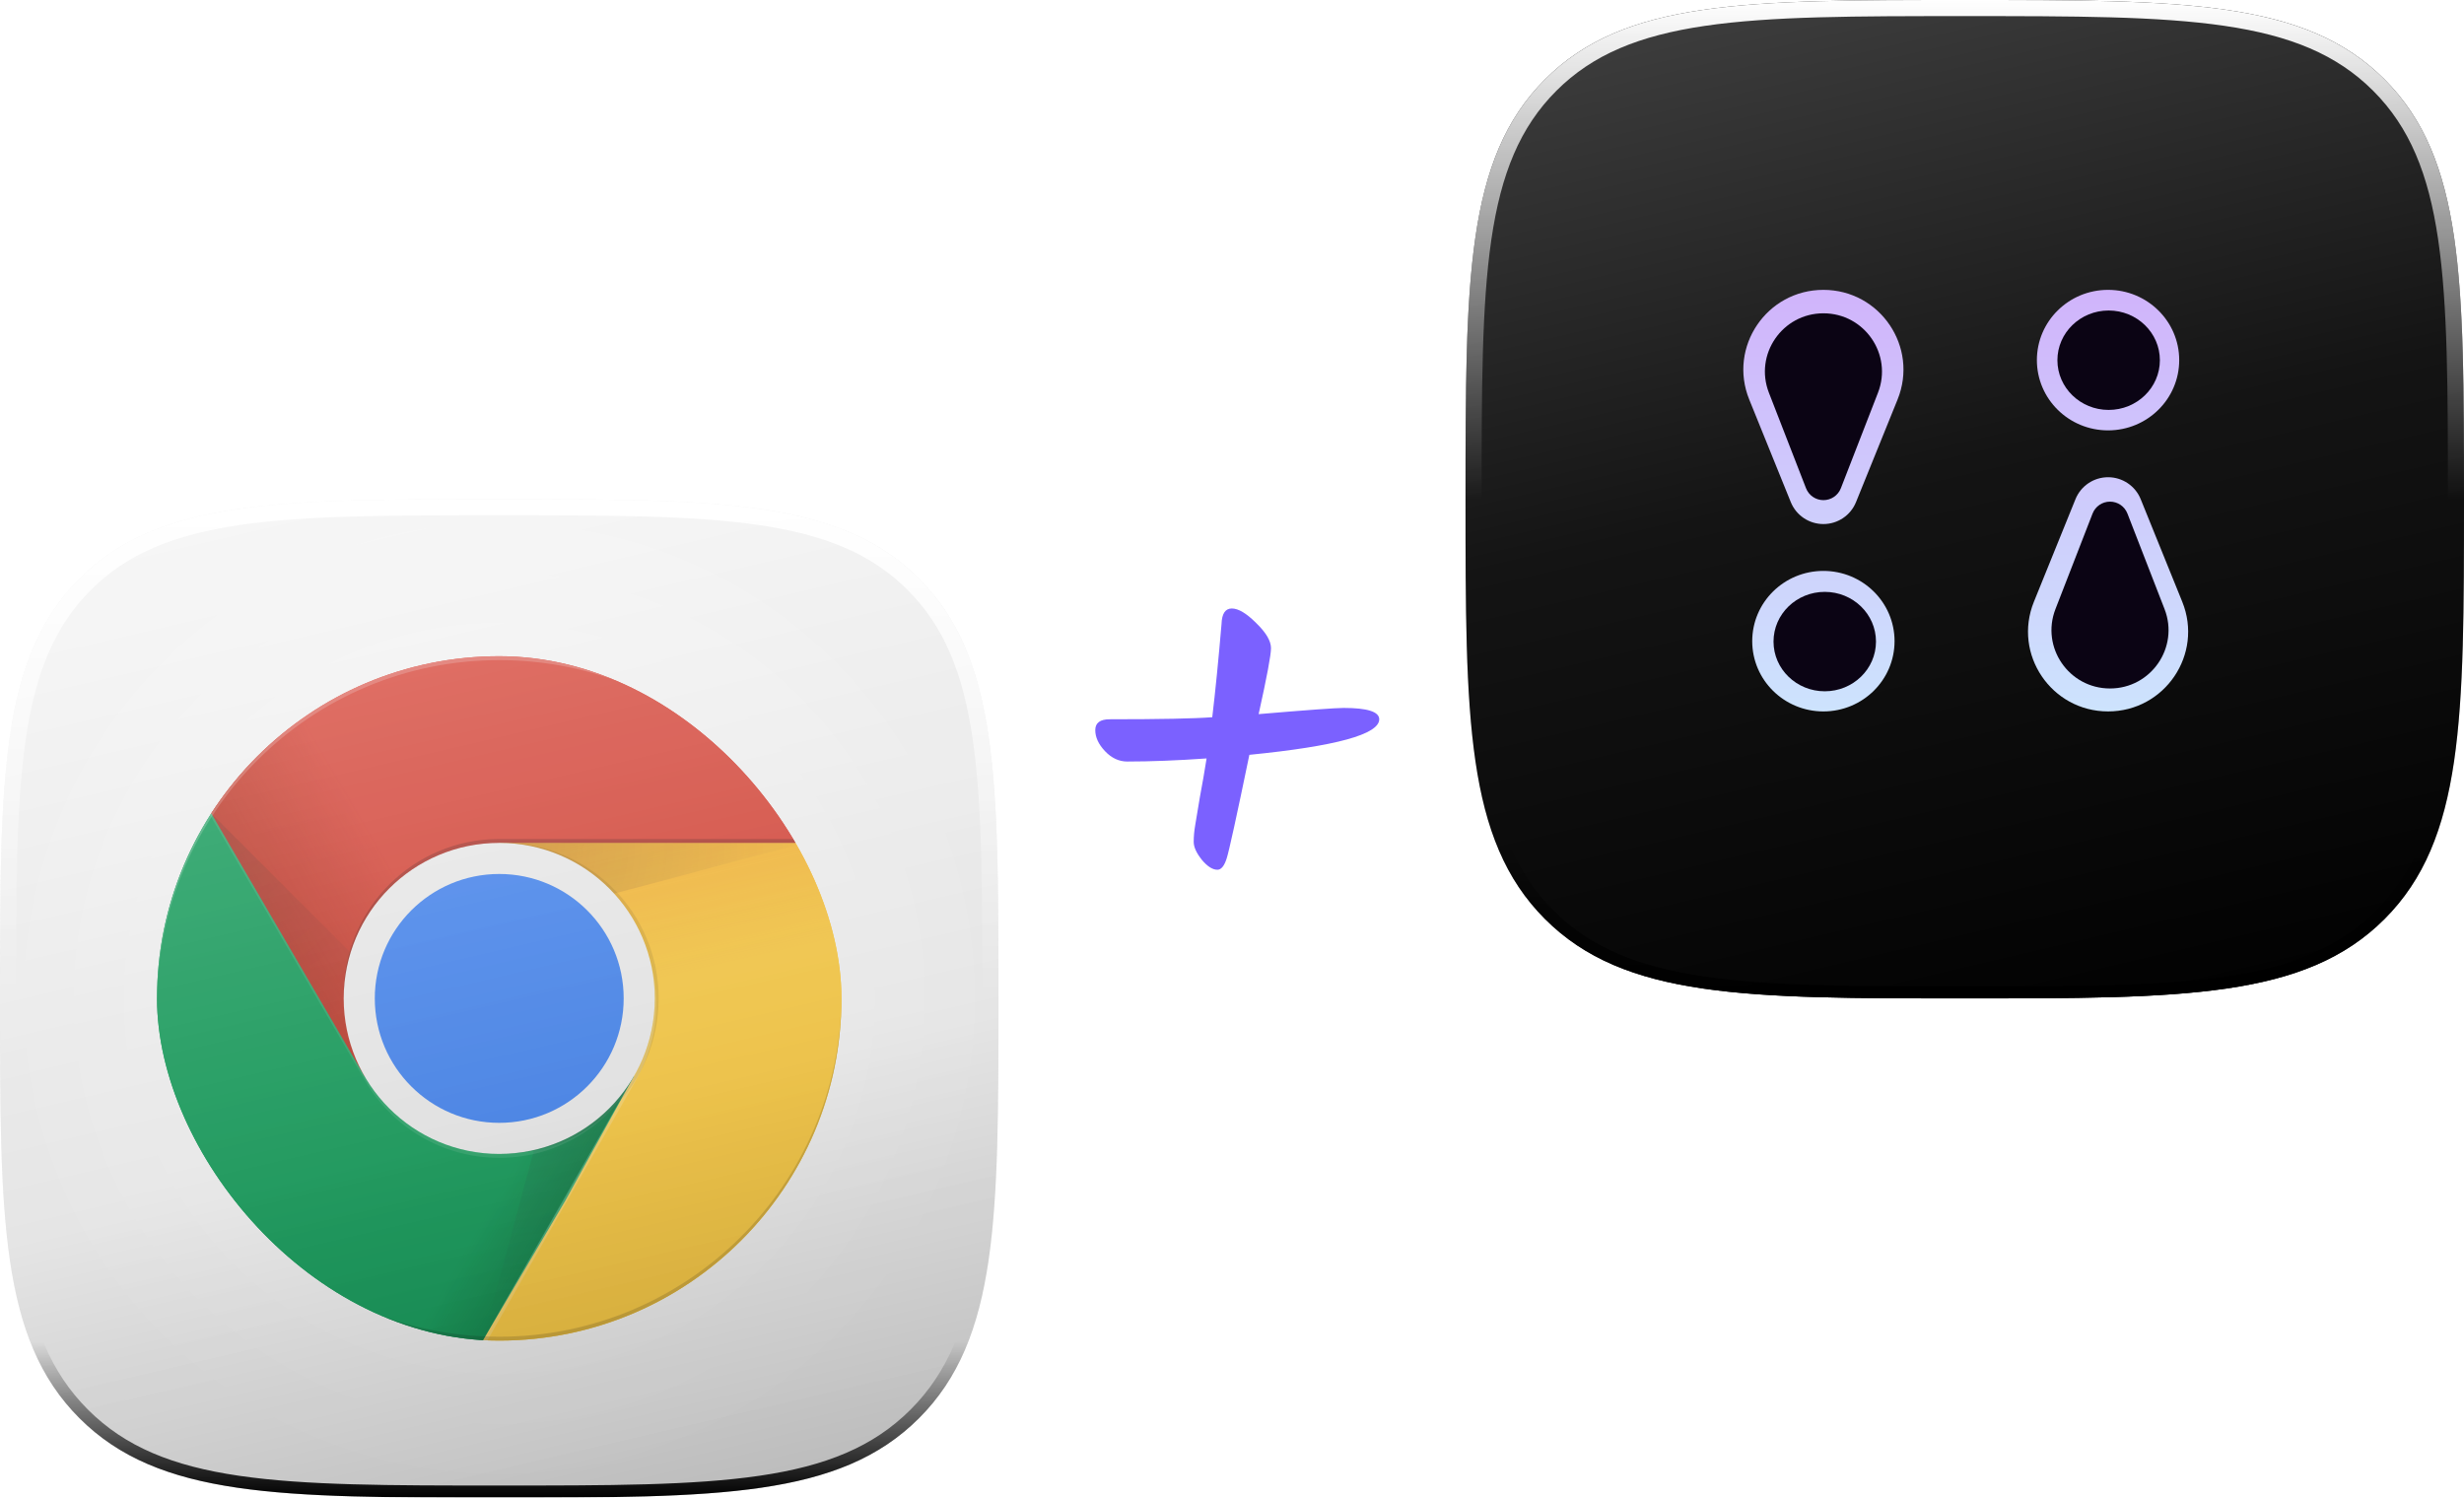 <svg width="612" height="372" viewBox="0 0 612 372" fill="none" xmlns="http://www.w3.org/2000/svg">
<path d="M342.568 178.664C342.568 182.419 331.816 185.363 310.312 187.496C307.155 202.771 305.277 211.347 304.68 213.224C304.083 215.101 303.315 216.04 302.376 216.04C301.181 216.04 299.901 215.229 298.536 213.608C297.171 211.901 296.488 210.408 296.488 209.128C296.488 207.763 296.616 206.355 296.872 204.904C297.128 203.368 297.512 201.064 298.024 197.992C298.621 194.835 299.176 191.635 299.688 188.392C292.349 188.904 285.779 189.16 279.976 189.16C277.928 189.16 276.093 188.307 274.472 186.6C272.851 184.893 272.04 183.144 272.04 181.352C272.04 179.56 273.235 178.664 275.624 178.664C288.253 178.664 296.744 178.493 301.096 178.152C301.864 171.752 302.632 164.029 303.4 154.984C303.485 152.424 304.339 151.144 305.96 151.144C307.581 151.144 309.587 152.339 311.976 154.728C314.451 157.117 315.688 159.208 315.688 161C315.688 162.707 314.664 168.168 312.616 177.384C324.733 176.36 331.773 175.848 333.736 175.848C339.624 175.848 342.568 176.787 342.568 178.664Z" fill="#7B61FF"/>
<g filter="url(#filter0_ii_28_4160)">
<g clip-path="url(#clip0_28_4160)">
<path d="M488 248C542.336 248 572.542 248 592.271 228.271C612 208.542 612 178.336 612 124C612 69.664 612 39.458 592.271 19.729C572.542 -3.8147e-06 542.336 0 488 0C433.664 0 403.458 -3.8147e-06 383.729 19.729C364 39.458 364 69.664 364 124C364 178.336 364 208.542 383.729 228.271C403.458 248 433.664 248 488 248Z" fill="black"/>
<g style="mix-blend-mode:overlay">
<path d="M488 248C542.336 248 572.542 248 592.271 228.271C612 208.542 612 178.336 612 124C612 69.664 612 39.458 592.271 19.729C572.542 -3.28488e-06 542.336 0 488 0C433.664 0 403.458 -3.28488e-06 383.729 19.729C364 39.458 364 69.664 364 124C364 178.336 364 208.542 383.729 228.271C403.458 248 433.664 248 488 248Z" fill="url(#paint0_linear_28_4160)"/>
</g>
<path d="M488 248C542.336 248 572.542 248 592.271 228.271C612 208.542 612 178.336 612 124C612 69.664 612 39.458 592.271 19.729C572.542 -3.8147e-06 542.336 0 488 0C433.664 0 403.458 -3.8147e-06 383.729 19.729C364 39.458 364 69.664 364 124C364 178.336 364 208.542 383.729 228.271C403.458 248 433.664 248 488 248Z" fill="url(#paint1_linear_28_4160)"/>
<g style="mix-blend-mode:soft-light" filter="url(#filter1_f_28_4160)">
<path d="M591.211 227.211C581.655 236.766 569.521 241.611 552.896 244.05C536.219 246.496 515.211 246.5 488 246.5C460.789 246.5 439.781 246.496 423.104 244.05C406.479 241.611 394.345 236.766 384.789 227.211C375.234 217.655 370.389 205.521 367.95 188.896C365.504 172.219 365.5 151.211 365.5 124C365.5 96.789 365.504 75.781 367.95 59.104C370.389 42.479 375.234 30.345 384.789 20.79C394.345 11.234 406.479 6.389 423.104 3.95C439.781 1.504 460.789 1.5 488 1.5C515.211 1.5 536.219 1.504 552.896 3.95C569.521 6.389 581.655 11.234 591.211 20.79C600.766 30.345 605.611 42.479 608.05 59.104C610.496 75.781 610.5 96.789 610.5 124C610.5 151.211 610.496 172.219 608.05 188.896C605.611 205.521 600.766 217.655 591.211 227.211Z" stroke="url(#paint2_linear_28_4160)" stroke-width="3"/>
</g>
<g style="mix-blend-mode:soft-light" filter="url(#filter2_f_28_4160)">
<path d="M590.857 226.857C581.404 236.31 569.388 241.125 552.823 243.555C536.191 245.995 515.225 246 488 246C460.775 246 439.809 245.995 423.177 243.555C406.612 241.125 394.596 236.31 385.143 226.857C375.69 217.404 370.875 205.388 368.445 188.823C366.005 172.191 366 151.225 366 124C366 96.775 366.005 75.809 368.445 59.177C370.875 42.612 375.69 30.596 385.143 21.143C394.596 11.691 406.612 6.875 423.177 4.445C439.809 2.005 460.775 2 488 2C515.225 2 536.191 2.005 552.823 4.445C569.388 6.875 581.404 11.691 590.857 21.143C600.31 30.596 605.125 42.612 607.555 59.177C609.995 75.809 610 96.775 610 124C610 151.225 609.995 172.191 607.555 188.823C605.125 205.388 600.31 217.404 590.857 226.857Z" stroke="url(#paint3_linear_28_4160)" stroke-width="4"/>
</g>
<path d="M470.562 159.262C470.562 168.901 462.649 176.715 452.887 176.715C443.126 176.715 435.212 168.901 435.212 159.262C435.212 149.624 443.126 141.812 452.887 141.812C462.649 141.812 470.562 149.624 470.562 159.262Z" fill="url(#paint4_linear_28_4160)"/>
<path d="M434.467 99.237C429.19 86.213 438.803 72 452.89 72C466.977 72 476.59 86.213 471.313 99.237L460.989 124.725C459.655 128.017 456.451 130.172 452.89 130.172C449.33 130.172 446.125 128.017 444.791 124.725L434.467 99.237Z" fill="url(#paint5_linear_28_4160)"/>
<path d="M542.022 149.476C547.299 162.501 537.686 176.714 523.599 176.714C509.512 176.714 499.899 162.501 505.175 149.476L515.501 123.989C516.834 120.696 520.038 118.541 523.599 118.541C527.159 118.541 530.363 120.696 531.697 123.988L542.022 149.476Z" fill="url(#paint6_linear_28_4160)"/>
<path d="M541.265 89.451C541.265 99.09 533.351 106.903 523.59 106.903C513.829 106.903 505.915 99.09 505.915 89.451C505.915 79.814 513.829 72 523.59 72C533.351 72 541.265 79.814 541.265 89.451Z" fill="url(#paint7_linear_28_4160)"/>
<path d="M465.951 159.365C465.951 166.185 460.254 171.712 453.226 171.712C446.198 171.712 440.5 166.185 440.5 159.365C440.5 152.545 446.198 147.018 453.226 147.018C460.254 147.018 465.951 152.545 465.951 159.365Z" fill="#0B0414"/>
<path d="M439.352 97.546C435.664 88.05 442.689 77.823 452.9 77.823C463.111 77.823 470.137 88.05 466.448 97.546L457.231 121.272C456.538 123.056 454.818 124.231 452.9 124.231C450.983 124.231 449.262 123.056 448.57 121.272L439.352 97.546Z" fill="#0B0414"/>
<path d="M511.012 89.475C511.012 82.656 516.709 77.128 523.738 77.128C530.766 77.128 536.464 82.656 536.464 89.475C536.464 96.294 530.766 101.822 523.738 101.822C516.709 101.822 511.012 96.294 511.012 89.475Z" fill="#0B0414"/>
<path d="M537.624 151.29C541.313 160.785 534.287 171.013 524.076 171.013C513.865 171.013 506.84 160.785 510.528 151.29L519.745 127.564C520.437 125.781 522.158 124.605 524.076 124.605C525.994 124.605 527.714 125.781 528.406 127.564L537.624 151.29Z" fill="#0B0414"/>
</g>
</g>
<g filter="url(#filter3_ii_28_4160)">
<g clip-path="url(#clip1_28_4160)">
<path d="M124 372C178.336 372 208.542 372 228.271 352.271C248 332.542 248 302.336 248 248C248 193.664 248 163.458 228.271 143.729C208.542 124 178.336 124 124 124C69.664 124 39.458 124 19.729 143.729C-3.28488e-06 163.458 0 193.664 0 248C0 302.336 -3.28488e-06 332.542 19.729 352.271C39.458 372 69.664 372 124 372Z" fill="url(#paint8_radial_28_4160)"/>
<g filter="url(#filter4_ii_28_4160)">
<g clip-path="url(#clip2_28_4160)">
<path d="M52.494 163V267.318H90.551L124 209.364H209V163H52.494Z" fill="#DB4437"/>
<path d="M52.494 163V267.318H90.551L124 209.364H209V163H52.494Z" fill="url(#paint9_linear_28_4160)"/>
<path d="M91.449 266.932L52.986 200.96L52.426 201.926L90.618 267.415L91.449 266.932Z" fill="black" fill-opacity="0.15"/>
<path d="M39 333H119.914L157.469 295.445V267.318H90.531L39 178.918V333Z" fill="#0F9D58"/>
<path d="M39 333H119.914L157.469 295.445V267.318H90.531L39 178.918V333Z" fill="url(#paint10_linear_28_4160)"/>
<path d="M156.648 268.574L155.846 268.11L118.755 332.971H119.866L156.667 268.603L156.648 268.574Z" fill="#263238" fill-opacity="0.15"/>
<path d="M124 209.364L157.469 267.318L119.914 333H209V209.364H124Z" fill="#FFCD40"/>
<path d="M124 209.364L157.469 267.318L119.914 333H209V209.364H124Z" fill="url(#paint11_linear_28_4160)"/>
<path d="M124 209.364L157.469 267.318L119.914 333H209V209.364H124Z" fill="#FFCD40"/>
<path d="M124 209.364L157.469 267.318L119.914 333H209V209.364H124Z" fill="url(#paint12_linear_28_4160)"/>
<path d="M52.494 163V267.318H90.551L124 209.364H209V163H52.494Z" fill="#DB4437"/>
<path d="M52.494 163V267.318H90.551L124 209.364H209V163H52.494Z" fill="url(#paint13_linear_28_4160)"/>
<path d="M124 209.364V229.599L199.727 209.364H124Z" fill="url(#paint14_radial_28_4160)"/>
<path d="M39 333H119.914L140.42 298.227L157.469 267.318H90.531L39 178.918V333Z" fill="#0F9D58"/>
<path d="M39 333H119.914L141.869 294.847L157.469 267.318H90.531L39 178.918V333Z" fill="url(#paint15_linear_28_4160)"/>
<path d="M52.494 202.071L107.792 257.36L90.541 267.318L52.494 202.071Z" fill="url(#paint16_radial_28_4160)"/>
<path d="M119.972 332.903L140.218 257.369L157.469 267.318L119.972 332.903Z" fill="url(#paint17_radial_28_4160)"/>
<path d="M124 286.636C145.338 286.636 162.636 269.338 162.636 248C162.636 226.662 145.338 209.364 124 209.364C102.662 209.364 85.364 226.662 85.364 248C85.364 269.338 102.662 286.636 124 286.636Z" fill="#F1F1F1"/>
<path d="M124 278.909C141.071 278.909 154.909 265.071 154.909 248C154.909 230.929 141.071 217.091 124 217.091C106.929 217.091 93.091 230.929 93.091 248C93.091 265.071 106.929 278.909 124 278.909Z" fill="#4285F4"/>
<path d="M124 208.398C102.653 208.398 85.364 225.687 85.364 247.034V248C85.364 226.653 102.653 209.364 124 209.364H209V208.398H124Z" fill="black" fill-opacity="0.2"/>
<path d="M157.42 267.318C150.736 278.851 138.295 286.636 124 286.636C109.705 286.636 97.244 278.851 90.579 267.318H90.541L39 178.918V179.884L90.579 268.284C97.264 279.817 109.705 287.602 124 287.602C138.295 287.602 150.736 279.827 157.42 268.284H157.469V267.318H157.411H157.42Z" fill="white" fill-opacity="0.1"/>
<path opacity="0.1" d="M124.966 209.364C124.802 209.364 124.647 209.383 124.483 209.393C145.598 209.653 162.636 226.827 162.636 248C162.636 269.173 145.598 286.347 124.483 286.607C124.647 286.607 124.802 286.636 124.966 286.636C146.312 286.636 163.602 269.347 163.602 248C163.602 226.653 146.312 209.364 124.966 209.364Z" fill="black"/>
<path d="M157.807 268.574C161.091 262.894 162.994 256.326 162.994 249.294C162.996 245.332 162.387 241.393 161.188 237.616C162.105 240.92 162.636 244.378 162.636 247.981C162.636 255.012 160.734 261.581 157.449 267.26L157.469 267.299L119.914 332.981H121.035L157.807 268.574Z" fill="white" fill-opacity="0.2"/>
<path d="M124 163.966C170.779 163.966 208.73 201.762 209 248.483C209 248.319 209.01 248.164 209.01 248C209.01 201.057 170.953 163 124.01 163C77.067 163 39 201.057 39 248C39 248.164 39.01 248.319 39.01 248.483C39.27 201.762 77.221 163.966 124 163.966Z" fill="white" fill-opacity="0.2"/>
<path d="M124 332.034C170.779 332.034 208.73 294.238 209 247.517C209 247.681 209.01 247.836 209.01 248C209.01 294.943 170.953 333 124.01 333C77.067 333 39 294.943 39 248C39 247.836 39.01 247.681 39.01 247.517C39.27 294.238 77.221 332.034 124.01 332.034H124Z" fill="black" fill-opacity="0.15"/>
</g>
</g>
<g style="mix-blend-mode:overlay">
<path d="M124 372C178.336 372 208.542 372 228.271 352.271C248 332.542 248 302.336 248 248C248 193.664 248 163.458 228.271 143.729C208.542 124 178.336 124 124 124C69.664 124 39.458 124 19.729 143.729C-3.28488e-06 163.458 0 193.664 0 248C0 302.336 -3.28488e-06 332.542 19.729 352.271C39.458 372 69.664 372 124 372Z" fill="url(#paint18_linear_28_4160)"/>
</g>
<path d="M124 372C178.336 372 208.542 372 228.271 352.271C248 332.542 248 302.336 248 248C248 193.664 248 163.458 228.271 143.729C208.542 124 178.336 124 124 124C69.664 124 39.458 124 19.729 143.729C-3.8147e-06 163.458 0 193.664 0 248C0 302.336 -3.8147e-06 332.542 19.729 352.271C39.458 372 69.664 372 124 372Z" fill="url(#paint19_linear_28_4160)"/>
<g style="mix-blend-mode:soft-light" filter="url(#filter5_f_28_4160)">
<path d="M227.211 351.211C217.655 360.766 205.521 365.611 188.896 368.05C172.219 370.496 151.211 370.5 124 370.5C96.789 370.5 75.781 370.496 59.104 368.05C42.479 365.611 30.345 360.766 20.79 351.211C11.234 341.655 6.389 329.521 3.95 312.896C1.504 296.219 1.5 275.211 1.5 248C1.5 220.789 1.504 199.781 3.95 183.104C6.389 166.479 11.234 154.345 20.79 144.789C30.345 135.234 42.479 130.389 59.104 127.95C75.781 125.504 96.789 125.5 124 125.5C151.211 125.5 172.219 125.504 188.896 127.95C205.521 130.389 217.655 135.234 227.211 144.789C236.766 154.345 241.611 166.479 244.05 183.104C246.496 199.781 246.5 220.789 246.5 248C246.5 275.211 246.496 296.219 244.05 312.896C241.611 329.521 236.766 341.655 227.211 351.211Z" stroke="url(#paint20_linear_28_4160)" stroke-width="3"/>
</g>
<g style="mix-blend-mode:soft-light" filter="url(#filter6_f_28_4160)">
<path d="M226.857 350.857C217.404 360.31 205.388 365.125 188.823 367.555C172.191 369.995 151.225 370 124 370C96.775 370 75.809 369.995 59.177 367.555C42.612 365.125 30.596 360.31 21.143 350.857C11.691 341.404 6.875 329.388 4.445 312.823C2.005 296.191 2 275.225 2 248C2 220.775 2.005 199.809 4.445 183.177C6.875 166.612 11.691 154.596 21.143 145.143C30.596 135.69 42.612 130.875 59.177 128.445C75.809 126.005 96.775 126 124 126C151.225 126 172.191 126.005 188.823 128.445C205.388 130.875 217.404 135.69 226.857 145.143C236.31 154.596 241.125 166.612 243.555 183.177C245.995 199.809 246 220.775 246 248C246 275.225 245.995 296.191 243.555 312.823C241.125 329.388 236.31 341.404 226.857 350.857Z" stroke="url(#paint21_linear_28_4160)" stroke-width="4"/>
</g>
</g>
</g>
<defs>
<filter id="filter0_ii_28_4160" x="364" y="-2" width="248" height="252" filterUnits="userSpaceOnUse" color-interpolation-filters="sRGB">
<feFlood flood-opacity="0" result="BackgroundImageFix"/>
<feBlend mode="normal" in="SourceGraphic" in2="BackgroundImageFix" result="shape"/>
<feColorMatrix in="SourceAlpha" type="matrix" values="0 0 0 0 0 0 0 0 0 0 0 0 0 0 0 0 0 0 127 0" result="hardAlpha"/>
<feOffset dy="2"/>
<feGaussianBlur stdDeviation="2"/>
<feComposite in2="hardAlpha" operator="arithmetic" k2="-1" k3="1"/>
<feColorMatrix type="matrix" values="0 0 0 0 1 0 0 0 0 1 0 0 0 0 1 0 0 0 0.25 0"/>
<feBlend mode="normal" in2="shape" result="effect1_innerShadow_28_4160"/>
<feColorMatrix in="SourceAlpha" type="matrix" values="0 0 0 0 0 0 0 0 0 0 0 0 0 0 0 0 0 0 127 0" result="hardAlpha"/>
<feOffset dy="-2"/>
<feGaussianBlur stdDeviation="2"/>
<feComposite in2="hardAlpha" operator="arithmetic" k2="-1" k3="1"/>
<feColorMatrix type="matrix" values="0 0 0 0 0 0 0 0 0 0 0 0 0 0 0 0 0 0 0.12 0"/>
<feBlend mode="normal" in2="effect1_innerShadow_28_4160" result="effect2_innerShadow_28_4160"/>
</filter>
<filter id="filter1_f_28_4160" x="362" y="-2" width="252" height="252" filterUnits="userSpaceOnUse" color-interpolation-filters="sRGB">
<feFlood flood-opacity="0" result="BackgroundImageFix"/>
<feBlend mode="normal" in="SourceGraphic" in2="BackgroundImageFix" result="shape"/>
<feGaussianBlur stdDeviation="1" result="effect1_foregroundBlur_28_4160"/>
</filter>
<filter id="filter2_f_28_4160" x="358" y="-6" width="260" height="260" filterUnits="userSpaceOnUse" color-interpolation-filters="sRGB">
<feFlood flood-opacity="0" result="BackgroundImageFix"/>
<feBlend mode="normal" in="SourceGraphic" in2="BackgroundImageFix" result="shape"/>
<feGaussianBlur stdDeviation="3" result="effect1_foregroundBlur_28_4160"/>
</filter>
<filter id="filter3_ii_28_4160" x="0" y="122" width="248" height="252" filterUnits="userSpaceOnUse" color-interpolation-filters="sRGB">
<feFlood flood-opacity="0" result="BackgroundImageFix"/>
<feBlend mode="normal" in="SourceGraphic" in2="BackgroundImageFix" result="shape"/>
<feColorMatrix in="SourceAlpha" type="matrix" values="0 0 0 0 0 0 0 0 0 0 0 0 0 0 0 0 0 0 127 0" result="hardAlpha"/>
<feOffset dy="2"/>
<feGaussianBlur stdDeviation="2"/>
<feComposite in2="hardAlpha" operator="arithmetic" k2="-1" k3="1"/>
<feColorMatrix type="matrix" values="0 0 0 0 1 0 0 0 0 1 0 0 0 0 1 0 0 0 0.25 0"/>
<feBlend mode="normal" in2="shape" result="effect1_innerShadow_28_4160"/>
<feColorMatrix in="SourceAlpha" type="matrix" values="0 0 0 0 0 0 0 0 0 0 0 0 0 0 0 0 0 0 127 0" result="hardAlpha"/>
<feOffset dy="-2"/>
<feGaussianBlur stdDeviation="2"/>
<feComposite in2="hardAlpha" operator="arithmetic" k2="-1" k3="1"/>
<feColorMatrix type="matrix" values="0 0 0 0 0 0 0 0 0 0 0 0 0 0 0 0 0 0 0.12 0"/>
<feBlend mode="normal" in2="effect1_innerShadow_28_4160" result="effect2_innerShadow_28_4160"/>
</filter>
<filter id="filter4_ii_28_4160" x="39" y="161" width="170" height="174" filterUnits="userSpaceOnUse" color-interpolation-filters="sRGB">
<feFlood flood-opacity="0" result="BackgroundImageFix"/>
<feBlend mode="normal" in="SourceGraphic" in2="BackgroundImageFix" result="shape"/>
<feColorMatrix in="SourceAlpha" type="matrix" values="0 0 0 0 0 0 0 0 0 0 0 0 0 0 0 0 0 0 127 0" result="hardAlpha"/>
<feOffset dy="2"/>
<feGaussianBlur stdDeviation="2"/>
<feComposite in2="hardAlpha" operator="arithmetic" k2="-1" k3="1"/>
<feColorMatrix type="matrix" values="0 0 0 0 1 0 0 0 0 1 0 0 0 0 1 0 0 0 0.25 0"/>
<feBlend mode="normal" in2="shape" result="effect1_innerShadow_28_4160"/>
<feColorMatrix in="SourceAlpha" type="matrix" values="0 0 0 0 0 0 0 0 0 0 0 0 0 0 0 0 0 0 127 0" result="hardAlpha"/>
<feOffset dy="-2"/>
<feGaussianBlur stdDeviation="2"/>
<feComposite in2="hardAlpha" operator="arithmetic" k2="-1" k3="1"/>
<feColorMatrix type="matrix" values="0 0 0 0 0 0 0 0 0 0 0 0 0 0 0 0 0 0 0.12 0"/>
<feBlend mode="normal" in2="effect1_innerShadow_28_4160" result="effect2_innerShadow_28_4160"/>
</filter>
<filter id="filter5_f_28_4160" x="-2" y="122" width="252" height="252" filterUnits="userSpaceOnUse" color-interpolation-filters="sRGB">
<feFlood flood-opacity="0" result="BackgroundImageFix"/>
<feBlend mode="normal" in="SourceGraphic" in2="BackgroundImageFix" result="shape"/>
<feGaussianBlur stdDeviation="1" result="effect1_foregroundBlur_28_4160"/>
</filter>
<filter id="filter6_f_28_4160" x="-6" y="118" width="260" height="260" filterUnits="userSpaceOnUse" color-interpolation-filters="sRGB">
<feFlood flood-opacity="0" result="BackgroundImageFix"/>
<feBlend mode="normal" in="SourceGraphic" in2="BackgroundImageFix" result="shape"/>
<feGaussianBlur stdDeviation="3" result="effect1_foregroundBlur_28_4160"/>
</filter>
<linearGradient id="paint0_linear_28_4160" x1="361.091" y1="4.96427e-07" x2="428.984" y2="290.737" gradientUnits="userSpaceOnUse">
<stop stop-opacity="0"/>
<stop offset="0.606" stop-opacity="0.078"/>
<stop offset="1" stop-opacity="0.26"/>
</linearGradient>
<linearGradient id="paint1_linear_28_4160" x1="361.091" y1="4.96427e-07" x2="428.984" y2="290.737" gradientUnits="userSpaceOnUse">
<stop stop-color="white" stop-opacity="0.26"/>
<stop offset="0.471" stop-color="white" stop-opacity="0.078"/>
<stop offset="1" stop-color="white" stop-opacity="0"/>
</linearGradient>
<linearGradient id="paint2_linear_28_4160" x1="488" y1="248" x2="488" y2="209.25" gradientUnits="userSpaceOnUse">
<stop/>
<stop offset="1" stop-opacity="0"/>
</linearGradient>
<linearGradient id="paint3_linear_28_4160" x1="488" y1="0" x2="488" y2="124" gradientUnits="userSpaceOnUse">
<stop stop-color="white"/>
<stop offset="1" stop-color="white" stop-opacity="0"/>
</linearGradient>
<linearGradient id="paint4_linear_28_4160" x1="488.244" y1="72" x2="488.244" y2="176.715" gradientUnits="userSpaceOnUse">
<stop stop-color="#D0B4FB"/>
<stop offset="1" stop-color="#CDE3FD"/>
</linearGradient>
<linearGradient id="paint5_linear_28_4160" x1="488.245" y1="72" x2="488.245" y2="176.715" gradientUnits="userSpaceOnUse">
<stop stop-color="#D0B4FB"/>
<stop offset="1" stop-color="#CDE3FD"/>
</linearGradient>
<linearGradient id="paint6_linear_28_4160" x1="488.245" y1="72" x2="488.245" y2="176.715" gradientUnits="userSpaceOnUse">
<stop stop-color="#D0B4FB"/>
<stop offset="1" stop-color="#CDE3FD"/>
</linearGradient>
<linearGradient id="paint7_linear_28_4160" x1="488.244" y1="72" x2="488.244" y2="176.715" gradientUnits="userSpaceOnUse">
<stop stop-color="#D0B4FB"/>
<stop offset="1" stop-color="#CDE3FD"/>
</linearGradient>
<radialGradient id="paint8_radial_28_4160" cx="0" cy="0" r="1" gradientUnits="userSpaceOnUse" gradientTransform="translate(124 248) rotate(90) scale(124)">
<stop stop-color="white"/>
<stop offset="1" stop-color="#F5F5F5"/>
</radialGradient>
<linearGradient id="paint9_linear_28_4160" x1="59.612" y1="227.735" x2="110.323" y2="198.111" gradientUnits="userSpaceOnUse">
<stop stop-color="#A52714" stop-opacity="0.6"/>
<stop offset="0.66" stop-color="#A52714" stop-opacity="0"/>
</linearGradient>
<linearGradient id="paint10_linear_28_4160" x1="138.392" y1="314.165" x2="82.022" y2="281.131" gradientUnits="userSpaceOnUse">
<stop stop-color="#055524" stop-opacity="0.4"/>
<stop offset="0.33" stop-color="#055524" stop-opacity="0"/>
</linearGradient>
<linearGradient id="paint11_linear_28_4160" x1="149.017" y1="203.375" x2="163.216" y2="265.483" gradientUnits="userSpaceOnUse">
<stop stop-color="#EA6100" stop-opacity="0.3"/>
<stop offset="0.66" stop-color="#EA6100" stop-opacity="0"/>
</linearGradient>
<linearGradient id="paint12_linear_28_4160" x1="149.017" y1="203.375" x2="163.216" y2="265.483" gradientUnits="userSpaceOnUse">
<stop stop-color="#EA6100" stop-opacity="0.3"/>
<stop offset="0.66" stop-color="#EA6100" stop-opacity="0"/>
</linearGradient>
<linearGradient id="paint13_linear_28_4160" x1="59.612" y1="227.735" x2="110.323" y2="198.111" gradientUnits="userSpaceOnUse">
<stop stop-color="#A52714" stop-opacity="0.6"/>
<stop offset="0.66" stop-color="#A52714" stop-opacity="0"/>
</linearGradient>
<radialGradient id="paint14_radial_28_4160" cx="0" cy="0" r="1" gradientUnits="userSpaceOnUse" gradientTransform="translate(120.33 209.315) scale(81.214 81.214)">
<stop stop-color="#3E2723" stop-opacity="0.2"/>
<stop offset="1" stop-color="#3E2723" stop-opacity="0"/>
</radialGradient>
<linearGradient id="paint15_linear_28_4160" x1="138.392" y1="314.165" x2="82.022" y2="281.131" gradientUnits="userSpaceOnUse">
<stop stop-color="#055524" stop-opacity="0.4"/>
<stop offset="0.33" stop-color="#055524" stop-opacity="0"/>
</linearGradient>
<radialGradient id="paint16_radial_28_4160" cx="0" cy="0" r="1" gradientUnits="userSpaceOnUse" gradientTransform="translate(52.426 202.139) scale(75.379 75.38)">
<stop stop-color="#3E2723" stop-opacity="0.2"/>
<stop offset="1" stop-color="#3E2723" stop-opacity="0"/>
</radialGradient>
<radialGradient id="paint17_radial_28_4160" cx="0" cy="0" r="1" gradientUnits="userSpaceOnUse" gradientTransform="translate(123.807 248.135) scale(84.874 84.874)">
<stop stop-color="#263238" stop-opacity="0.2"/>
<stop offset="1" stop-color="#263238" stop-opacity="0"/>
</radialGradient>
<linearGradient id="paint18_linear_28_4160" x1="-2.909" y1="124" x2="64.984" y2="414.737" gradientUnits="userSpaceOnUse">
<stop stop-opacity="0"/>
<stop offset="0.606" stop-opacity="0.078"/>
<stop offset="1" stop-opacity="0.26"/>
</linearGradient>
<linearGradient id="paint19_linear_28_4160" x1="-2.909" y1="124" x2="64.984" y2="414.737" gradientUnits="userSpaceOnUse">
<stop offset="0.141" stop-color="white" stop-opacity="0.26"/>
<stop offset="0.641" stop-color="white" stop-opacity="0.078"/>
<stop offset="1" stop-color="white" stop-opacity="0"/>
</linearGradient>
<linearGradient id="paint20_linear_28_4160" x1="124" y1="372" x2="124" y2="333.25" gradientUnits="userSpaceOnUse">
<stop/>
<stop offset="1" stop-opacity="0"/>
</linearGradient>
<linearGradient id="paint21_linear_28_4160" x1="124" y1="124" x2="124" y2="248" gradientUnits="userSpaceOnUse">
<stop stop-color="white"/>
<stop offset="1" stop-color="white" stop-opacity="0"/>
</linearGradient>
<clipPath id="clip0_28_4160">
<rect width="248" height="248" fill="white" transform="translate(364)"/>
</clipPath>
<clipPath id="clip1_28_4160">
<rect width="248" height="248" fill="white" transform="translate(0 124)"/>
</clipPath>
<clipPath id="clip2_28_4160">
<rect x="39" y="163" width="170" height="170" rx="85" fill="white"/>
</clipPath>
</defs>
</svg>
